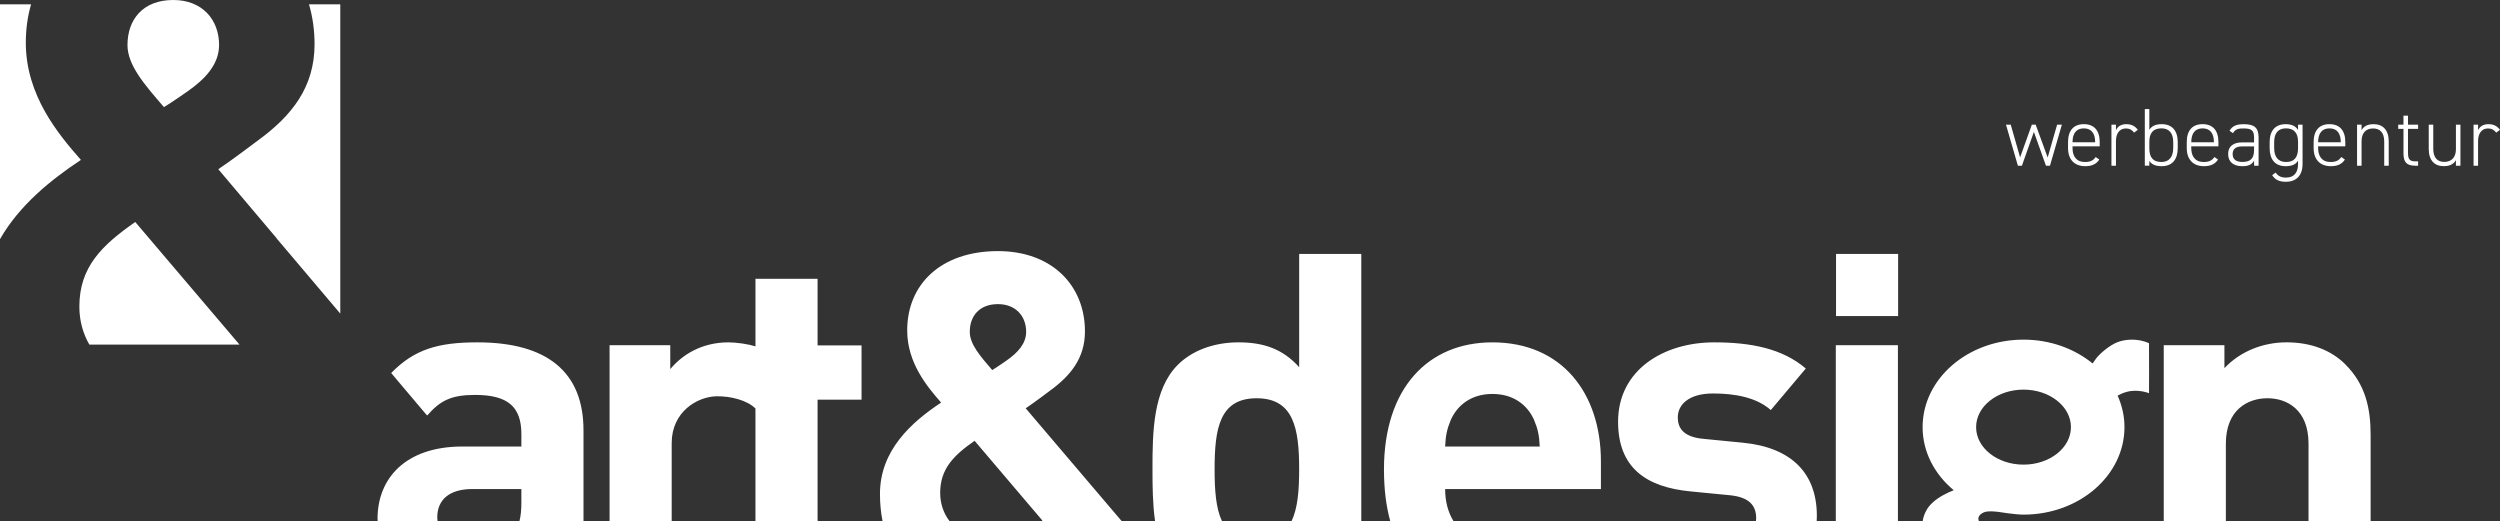 <?xml version="1.0" encoding="UTF-8"?>
<svg id="Ebene_1" data-name="Ebene 1" xmlns="http://www.w3.org/2000/svg" viewBox="0 0 1316.47 274.45">
  <rect x="0" y="0" width="1316.47" height="274.45" fill="#333333" stroke="none"/>
  <defs>
    <style>
      .cls-1 {
        fill: #fff;
      }
    </style>
  </defs>
  <path class="cls-1" d="M115.37,23.71c0-13.49-8.99-23.71-24.12-23.71-15.94,0-24.12,10.22-24.12,23.71,0,10.63,8.99,20.85,19.21,32.7,4.09-2.45,12.26-8.18,12.26-8.18,9.4-6.54,16.76-14.31,16.76-24.53M126.12,181.47l-54.9-64.57c-17.58,12.26-29.43,23.71-29.43,44.55,0,7.48,1.92,14.23,5.26,20.01h79.07ZM16.37,2.28H0v123.66c10.12-17.76,26.68-31.2,42.61-41.73-11.85-13.49-29.02-33.93-29.02-61.72,0-7.14.95-13.9,2.78-20.2M179.19,165.12V2.28h-16.48c1.93,6.55,2.93,13.6,2.93,21.02,0,22.48-11.86,37.6-29.84,50.68,0,0-13.49,10.22-20.85,15.12l30.7,36.33-.03.06,33.56,39.63Z"/>
  <path class="cls-1" d="M273.53,274.45h33.73v-47.87c0-30.7-19.12-46.3-55.86-46.3-20.81,0-33.21,3.68-45.41,16.15l18.39,21.77.6.58c6.79-7.8,12.58-10.82,25.16-10.82,17.36,0,24.41,6.29,24.41,20.63v6.54h-30.95c-30.44,0-44.79,17.11-44.79,38,0,.45.06.88.07,1.32h31.56c-.08-.68-.18-1.35-.18-2.08,0-9.31,6.54-14.84,18.37-14.84h25.92v7.05c0,3.92-.31,7.18-1.02,9.88M430.53,210.47h23.15v-28.59h-23.15v-35.07h-32.71v35.58c-3.57-1.15-9.85-2.11-14.22-2.11-14.09,0-24.36,6.54-30.65,14.09v-12.58h-31.96v92.66h32.71v-41.12c0-16.61,13.63-24.5,23.69-24.66,7.39-.11,16.03,2.07,20.42,6.44v59.34h32.78c-.02-.36-.07-.69-.07-1.07v-62.9ZM530.05,189.84s-5.03,3.52-7.55,5.03c-6.29-7.3-11.83-13.59-11.83-20.13,0-8.3,5.03-14.59,14.85-14.59,9.31,0,14.84,6.29,14.84,14.59,0,6.29-4.53,11.07-10.32,15.1M590.7,274.45l-50.58-59.44c4.53-3.02,12.83-9.31,12.83-9.31,11.07-8.05,18.37-17.36,18.37-31.2,0-24.41-17.61-42.27-45.79-42.27-29.94,0-47.81,17.36-47.81,41.77,0,17.11,10.57,29.69,17.87,37.99-15.6,10.32-32.21,25.16-32.21,48.06,0,5.12.47,9.93,1.38,14.41h35.29c-3.12-4.06-4.96-9.14-4.96-14.91,0-12.83,7.3-19.88,18.12-27.43l35.73,42.02c-.13.11-.25.21-.38.32h42.16ZM680.1,274.45h36.74v-140.72h-32.71v59.63c-8.56-9.56-18.62-13.08-31.96-13.08s-24.66,4.53-31.95,11.83c-13.08,13.08-13.34,35.48-13.34,55.1,0,8.86.1,18.31,1.36,27.24h35.25c-3.23-6.78-3.9-16.35-3.9-27.24,0-21.39,2.51-37.49,22.14-37.49s22.39,16.1,22.39,37.49c0,10.89-.73,20.46-4.03,27.24M760.99,235.13c.25-5.78,1.01-9.31,3.02-14.09,3.52-7.8,10.82-13.59,21.89-13.59s18.37,5.78,21.89,13.59c2.01,4.78,2.77,8.3,3.02,14.09h-49.82ZM760.99,257.53h82.03v-14.6c0-35.98-20.63-62.65-57.12-62.65-33.97,0-57.12,24.16-57.12,66.93,0,10.57,1.19,19.57,3.32,27.24h33.31c-2.9-4.69-4.42-10.47-4.42-16.92M950.91,194.05c-12.39-10.55-28.85-13.77-48.28-13.77-26.67,0-50.57,14.59-50.57,41.77,0,24.15,14.59,34.47,38.25,36.73l20.63,2.01c10.32,1.01,13.84,5.53,13.84,12.08,0,.55-.05,1.07-.12,1.57h31.98c.05-.93.09-1.87.09-2.83,0-22.14-13.08-35.98-39-38.49l-20.63-2.02c-11.58-1.01-13.59-6.54-13.59-11.32,0-6.54,5.54-12.58,18.62-12.58,11.28,0,22.8,2.01,30.35,8.74l18.43-21.88ZM999.42,181.79h-32.71v92.66h32.71v-92.66ZM966.83,166.43h32.7v-32.7h-32.7v32.7ZM1090.53,224.92c0,10.91-11.18,19.75-24.97,19.75s-24.97-8.84-24.97-19.75,11.18-19.75,24.97-19.75,24.97,8.84,24.97,19.75M1131.64,207.05s.11-18.93,0-26.31c-6-2.77-12.79-2.09-16.71-.51-4.14,1.67-8.95,5.77-10.99,8.35-.65.83-1.34,1.81-2,2.81-9.51-7.76-22.29-12.54-36.37-12.54-29.35,0-53.15,20.62-53.15,46.07,0,13.07,6.31,24.84,16.39,33.22-1.68.68-3.68,1.56-5.56,2.6-4.34,2.4-7.02,4.98-8.59,7.57-1.26,2.08-2.04,4.61-2.16,5.99,0,.05,0,.1,0,.15h29.6c-.1-.21-.19-.42-.24-.63-.37-1.5.55-3.14,3.05-4.11,2.34-.91,7.66-.12,7.66-.12,0,0,8.47,1.4,13.01,1.4,29.35,0,53.14-20.62,53.14-46.07,0-5.86-1.31-11.44-3.61-16.59,1.38-.78,2.92-1.46,4.77-1.97,6-1.66,11.77.69,11.77.69M1248.34,274.45v-45.36c0-14.34-2.77-26.67-13.33-37.24-7.3-7.3-17.87-11.58-30.95-11.58-12.08,0-24.16,4.53-32.71,13.59v-12.08h-31.95v92.66h32.71v-40.83c0-17.87,11.58-23.9,21.89-23.9s21.64,6.04,21.64,23.9v40.83h32.71Z"/>
  <path class="cls-1" d="M1079.49,87.26l6.27-21.61h-2.51l-4.97,17.29-6.31-17.29h-2.03l-6.18,17.24-4.93-17.24h-2.5l6.26,21.61h2.12l6.31-17.8,6.35,17.8h2.12ZM1091.37,74.9v-.04c0-4.67,2.03-7.26,5.96-7.26s5.96,2.55,5.96,7.26v.04h-11.93ZM1091.37,77.06h14.31v-2.21c0-6.14-2.94-9.47-8.34-9.47s-8.34,3.33-8.34,9.47v3.11c0,6.01,3.33,9.55,9.07,9.55,3.5,0,5.88-1.12,7.39-3.5l-1.9-1.34c-1.21,1.86-2.98,2.64-5.62,2.64-4.58,0-6.57-3.07-6.57-7.35v-.91ZM1123.78,69.84l1.99-1.47c-1.43-1.9-3.28-2.98-6.09-2.98s-4.54,1.21-5.44,3.2v-2.94h-2.38v21.61h2.38v-13.01c0-3.93,1.86-6.61,5.23-6.61,1.9,0,3.2.74,4.32,2.21M1144.39,77.96c0,4.54-2.07,7.35-6.22,7.35-4.75,0-6.31-2.9-6.35-6.96v-3.76c0-4.23,1.77-7,6.35-7,4.11,0,6.22,2.55,6.22,7.26v3.11ZM1146.77,77.96v-3.11c0-6.14-3.07-9.47-8.43-9.47-3.29,0-5.32,1.04-6.53,2.98v-10.93h-2.38v29.82h2.38v-2.55c1.21,1.9,3.24,2.81,6.53,2.81,5.62,0,8.43-3.63,8.43-9.55M1153.9,74.9v-.04c0-4.67,2.03-7.26,5.96-7.26s5.96,2.55,5.96,7.26v.04h-11.92ZM1153.9,77.06h14.3v-2.21c0-6.14-2.94-9.47-8.34-9.47s-8.34,3.33-8.34,9.47v3.11c0,6.01,3.33,9.55,9.07,9.55,3.5,0,5.88-1.12,7.39-3.5l-1.9-1.34c-1.21,1.86-2.98,2.64-5.62,2.64-4.58,0-6.57-3.07-6.57-7.35v-.91ZM1186.96,79.22c0,4.84-2.64,6.05-6.14,6.05-3.03,0-5.14-1.12-5.14-4.15,0-2.29,1.25-4.02,4.97-4.02h6.31v2.12ZM1186.96,87.26h2.38v-14.95c0-5.27-2.51-6.91-7.78-6.91-3.85,0-6.01.91-7.52,3.46l1.81,1.25c1.38-2.29,3.07-2.47,5.66-2.47,3.98,0,5.45,1,5.45,4.67v2.68h-6.31c-4.45,0-7.34,1.94-7.34,6.09s2.72,6.44,7.52,6.44c2.77,0,4.93-.65,6.14-2.94v2.68ZM1210.12,78.01c0,4.23-1.51,7.3-6.35,7.3-4.19,0-6.22-2.81-6.22-7.35v-3.11c0-4.71,2.12-7.26,6.22-7.26,4.49,0,6.35,2.77,6.35,7v3.42ZM1212.5,86.39v-20.74h-2.38v2.81c-1.21-2.03-3.28-3.07-6.52-3.07-5.36,0-8.43,3.33-8.43,9.47v3.11c0,5.92,2.81,9.55,8.43,9.55,3.24,0,5.32-.91,6.52-2.9v1.77c0,4.28-1.94,7.13-6.31,7.13-2.5,0-4.28-.78-5.45-2.64l-1.86,1.34c1.43,2.38,3.72,3.5,7.17,3.5,5.58,0,8.82-3.33,8.82-9.34M1220.71,74.9v-.04c0-4.67,2.03-7.26,5.96-7.26s5.96,2.55,5.96,7.26v.04h-11.92ZM1220.71,77.06h14.3v-2.21c0-6.14-2.94-9.47-8.34-9.47s-8.34,3.33-8.34,9.47v3.11c0,6.01,3.33,9.55,9.07,9.55,3.5,0,5.88-1.12,7.39-3.5l-1.9-1.34c-1.21,1.86-2.98,2.64-5.62,2.64-4.58,0-6.57-3.07-6.57-7.35v-.91ZM1255.5,87.26h2.37v-12.79c0-6.09-3.15-9.08-7.95-9.08-3.24,0-5.23,1.12-6.35,3.2v-2.94h-2.38v21.61h2.38v-12.96c0-3.98,2.03-6.66,6.09-6.66,3.37,0,5.84,1.94,5.84,6.87v12.75ZM1271.83,87.26h1.51v-2.29h-1.43c-3.5,0-3.89-1.56-3.89-5.01v-12.1h5.32v-2.21h-5.32v-4.75h-2.38v4.75h-2.77v2.21h2.77v12.75c0,4.49,1.38,6.65,6.18,6.65M1293.26,87.26h2.38v-21.61h-2.38v12.96c0,3.93-2.03,6.65-6.14,6.65-3.33,0-5.79-1.94-5.79-6.83v-12.79h-2.38v12.79c0,6.14,3.11,9.07,7.91,9.07,3.24,0,5.23-1.12,6.4-3.15v2.9ZM1314.48,69.84l1.99-1.47c-1.43-1.9-3.28-2.98-6.09-2.98s-4.54,1.21-5.45,3.2v-2.94h-2.38v21.61h2.38v-13.01c0-3.93,1.86-6.61,5.23-6.61,1.9,0,3.2.74,4.32,2.21"/>
</svg>